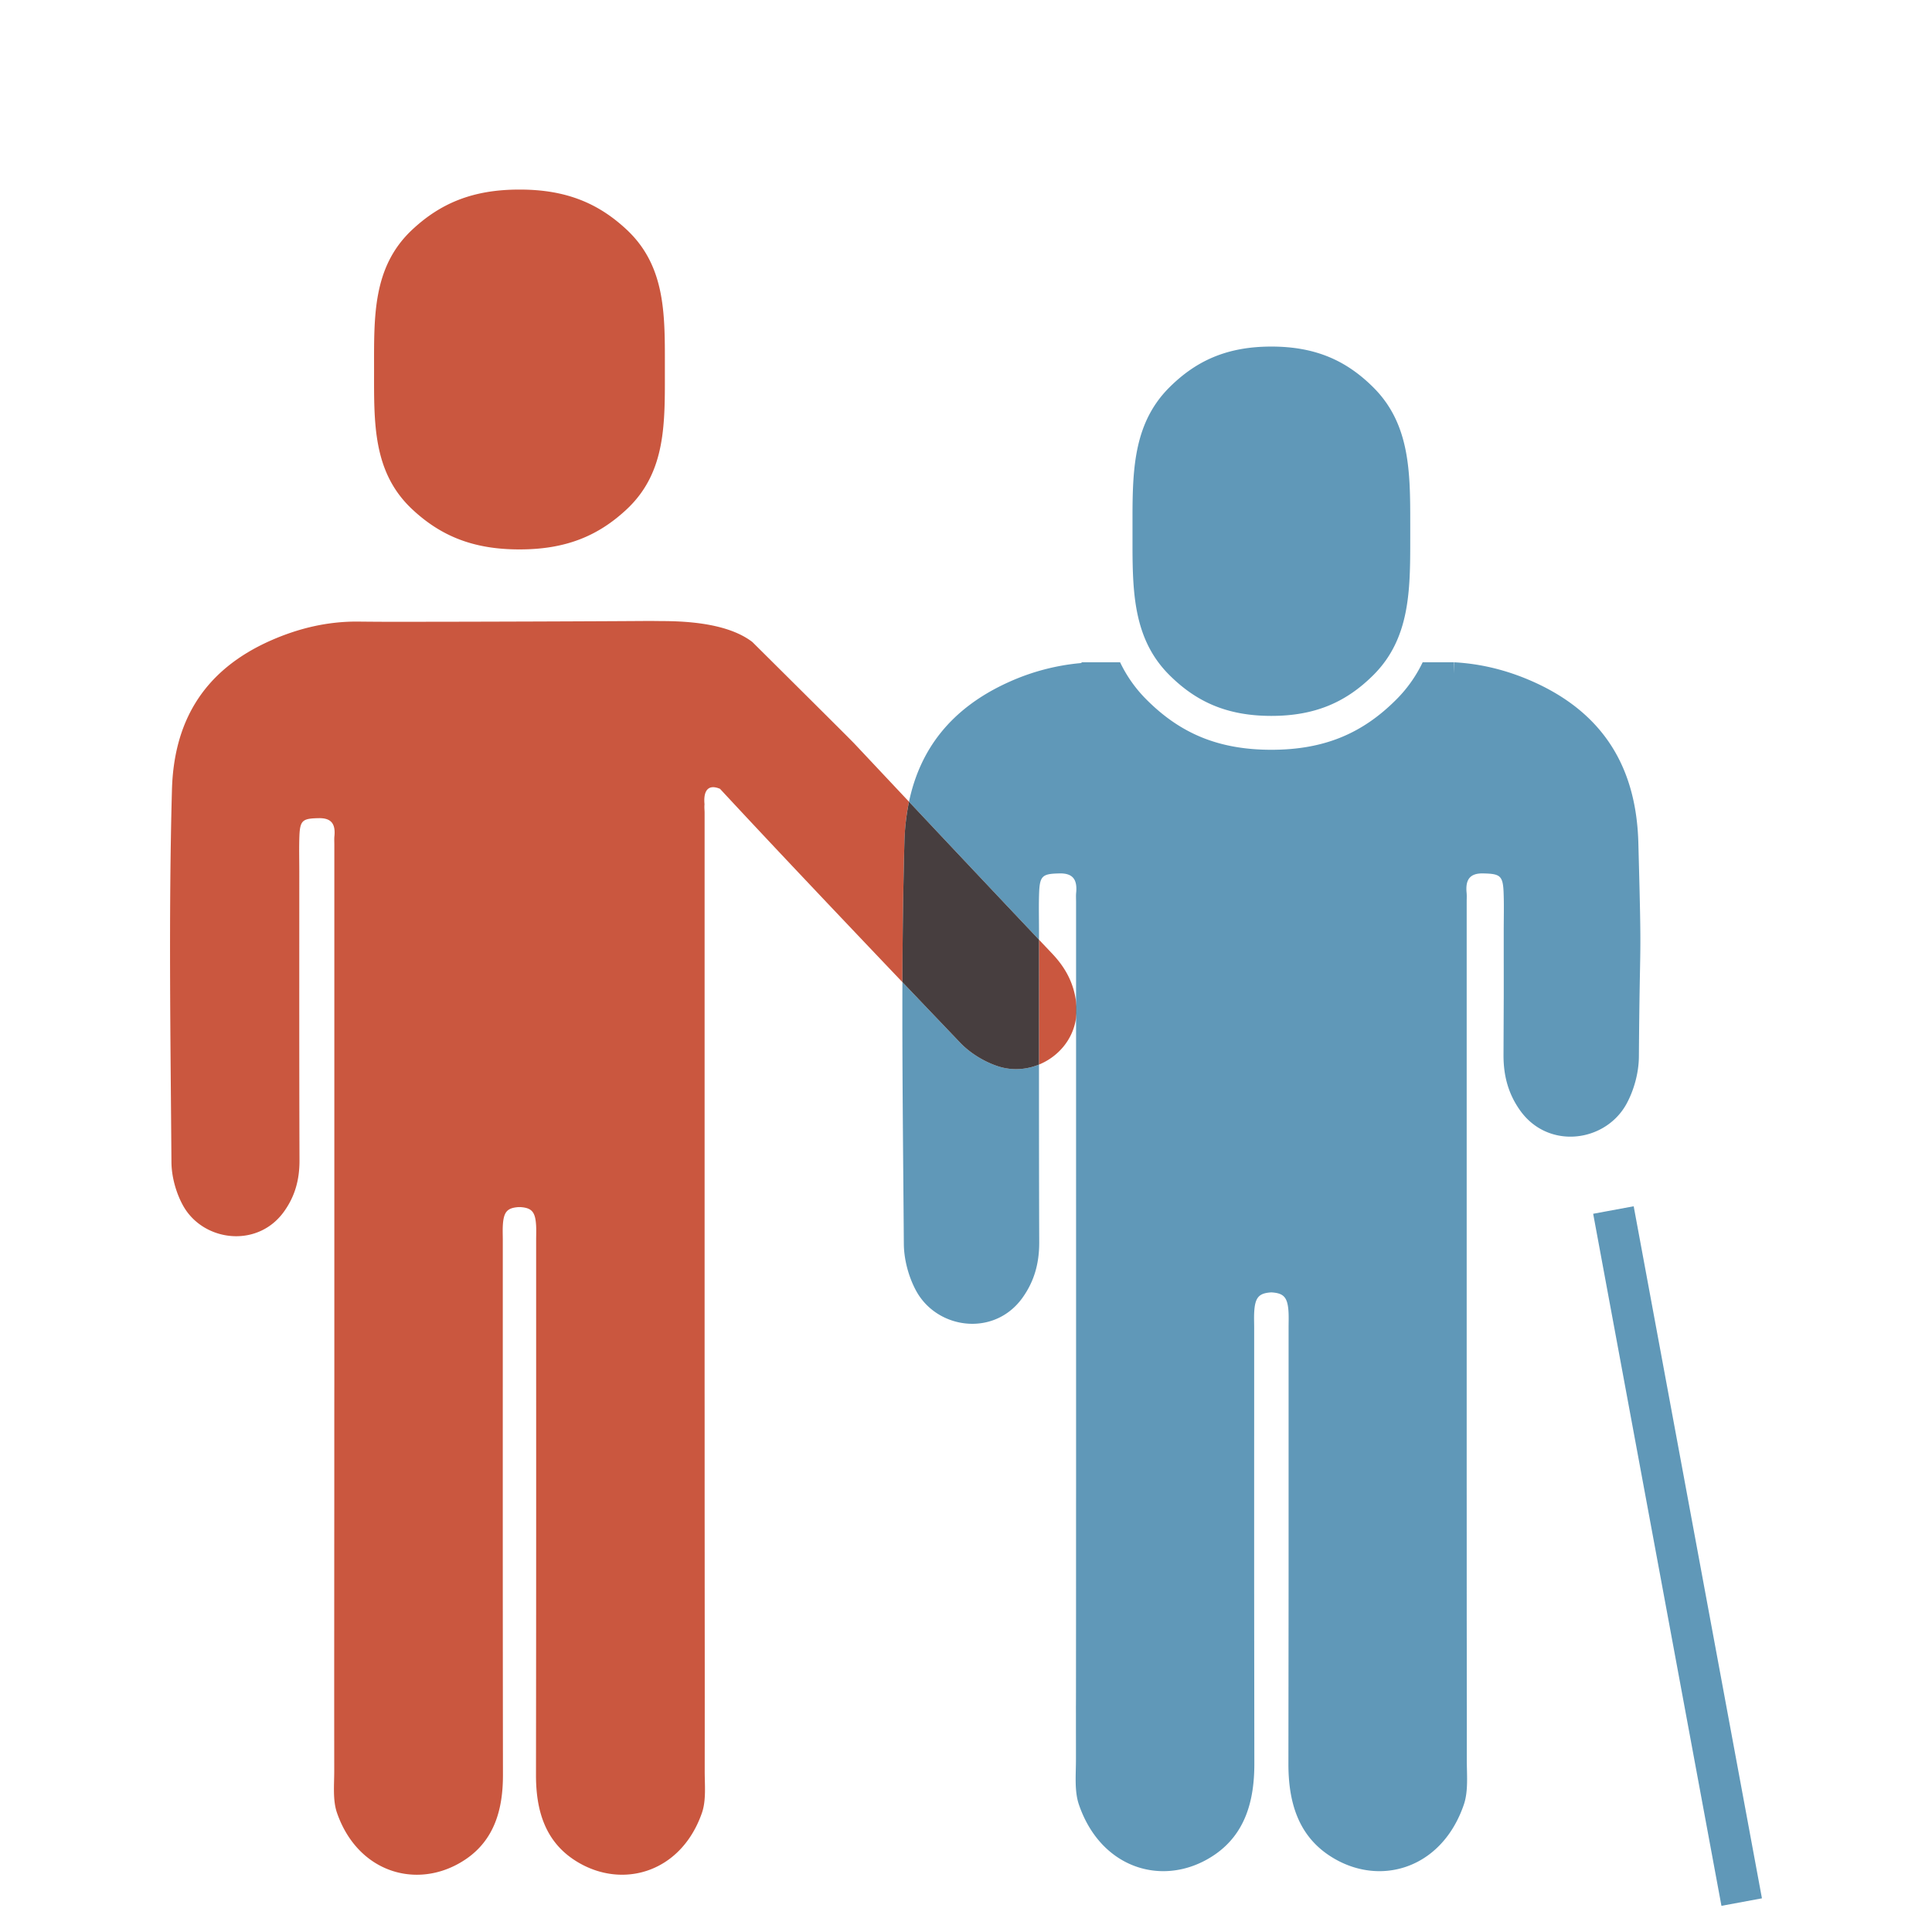 <?xml version="1.0" encoding="UTF-8"?>
<svg xmlns="http://www.w3.org/2000/svg" width="177" height="177" viewBox="0 0 177 177">
  <g fill="none" fill-rule="evenodd">
    <path d="m149.67 110.512 11.75 63.403-3.71.688-11.752-63.403 3.713-.688zm-47.053-49.838a12.31 12.31 0 0 0 2.453 3.452c2.98 2.968 6.42 4.565 11.406 4.565 4.987 0 8.427-1.597 11.407-4.565a12.344 12.344 0 0 0 2.454-3.452h2.84v1.042c.01-.33.02-.673.026-1.042 2.518.134 4.932.742 7.282 1.792 6.84 3.066 9.443 8.361 9.613 14.763.327 12.23.138 7.34.049 19.583-.009 1.453-.448 3.068-1.14 4.328-1.056 1.918-3.088 2.995-5.133 2.995-1.713 0-3.437-.755-4.61-2.403-1.075-1.51-1.522-3.157-1.52-5.055l.02-5.067.001-.157v-.069l.001-.224v-1.811l-.002-1.58v-2.49c0-1.187.035-2.376-.014-3.567-.065-1.5-.342-1.66-1.847-1.693l-.096-.002c-1.122 0-1.561.55-1.446 1.76.028.275.009.56.009.84v53.307l.002 2.573.001 7.518v2.176l.004 2.571v2.191l.001 1.717v.147l.001.987v.076l.001.422v.021l.001-.05.001-.401v-.068V158.311l-.002 1.397v1.448c-.003 1.391.158 2.904-.266 4.158-1.378 4.045-4.486 6.112-7.737 6.112-1.612 0-3.26-.508-4.747-1.536-2.752-1.909-3.596-4.897-3.592-8.302l.011-10.855.001-.86v-.415l.001-.801v-.387l.001-.748v-.362l.001-1.38v-.33l.001-1.58V121.671c0-.492.021-.983-.006-1.474-.078-1.357-.444-1.728-1.572-1.796-1.128.068-1.493.44-1.571 1.796-.028.491-.004.982-.004 1.474V129.144l-.002 5.459v9.886l.001 1.626v.342l.001 1.065v.37l.001.765v.395l.001.82.013 11.716c.003 3.405-.841 6.393-3.593 8.302-1.488 1.028-3.134 1.536-4.746 1.536-3.251 0-6.36-2.068-7.738-6.112-.424-1.254-.262-2.767-.266-4.159v-1.448l-.002-1.188v-1.557l-.002-.992v-.376.052l.001.226v.087l.001.314.001.05v-.021l.001-.29v-.063l.001-.512v-.11l.001-.813v-.164l.001-1.17v-.227l.001-2.19.002-1.887.001-1.392v-.727l.001-7.552c0-1.196.002-2.314.003-3.281V93.247c.063-.463.067-.95.002-1.455l-.002-.015v-9.16c0-.28-.02-.565.009-.84.115-1.21-.324-1.76-1.448-1.76l-.096.002c-1.505.033-1.78.193-1.847 1.693-.048 1.19-.014 2.38-.014 3.567v.814a5721.638 5721.638 0 0 1-11.91-12.642c.988-4.696 3.748-8.546 9.19-10.985a20.441 20.441 0 0 1 6.614-1.724v-.068zM82.675 89.979c1.95 2.047 3.754 3.937 5.284 5.54.932.978 2.261 1.784 3.538 2.187a5.303 5.303 0 0 0 1.586.242c.726 0 1.44-.146 2.103-.417 0 5.432.004 10.862.022 16.292.004 1.896-.445 3.544-1.52 5.053-1.172 1.649-2.895 2.404-4.608 2.404-2.047 0-4.077-1.078-5.135-2.997-.691-1.258-1.13-2.872-1.14-4.327-.058-7.99-.158-15.987-.13-23.977zm33.801-58.228c4.084 0 6.902 1.309 9.342 3.74 3.35 3.334 3.385 7.724 3.381 12.45v1.458c.004 4.724-.032 9.116-3.38 12.449-2.441 2.43-5.259 3.739-9.343 3.739s-6.9-1.308-9.341-3.74c-3.177-3.161-3.373-7.276-3.381-11.724v-2.907c.008-4.449.204-8.562 3.38-11.726 2.441-2.43 5.258-3.739 9.342-3.739z" fill="#6098B8"></path>
    <path d="m47.628 17.368-.037.002-.036-.002c-4.265 0-7.206 1.275-9.755 3.643-3.677 3.414-3.53 7.968-3.53 12.84s-.147 9.424 3.53 12.84c2.549 2.368 5.49 3.643 9.755 3.643l.036-.003.037.003c4.265 0 7.206-1.275 9.755-3.644 3.676-3.415 3.529-7.967 3.529-12.84 0-4.87.147-9.425-3.53-12.839-2.548-2.368-5.489-3.643-9.754-3.643m11.985 39.52c-4.424.034-15.985.077-22.379.077a311.048 311.048 0 0 1-4.56-.02c-2.728 0-5.313.615-7.827 1.718-6.471 2.846-8.933 7.76-9.094 13.704-.309 11.352-.13 22.727-.046 34.092.008 1.348.424 2.847 1.078 4.015 1 1.782 2.921 2.781 4.856 2.781 1.62 0 3.25-.7 4.359-2.23 1.018-1.402 1.44-2.93 1.438-4.692-.03-8.828-.018-17.658-.018-26.494 0-1.102-.032-2.206.012-3.31.064-1.394.324-1.543 1.748-1.573l.089-.001c1.062 0 1.478.51 1.37 1.633-.027.255-.009.52-.009.78v49.481c-.007 3.77 0 10.008-.007 13.774-.002 12.145-.01 9.452-.002 21.596.002 1.292-.15 2.696.251 3.86 1.303 3.755 4.243 5.675 7.319 5.675 1.524 0 3.081-.473 4.488-1.427 2.603-1.771 3.402-4.545 3.399-7.706-.025-20.455-.014-28.546-.014-49.001 0-.456-.022-.914.004-1.367.074-1.259.42-1.603 1.481-1.667v.01l.042-.006.043.007v-.011c1.06.064 1.407.408 1.48 1.667.027.453.005.91.005 1.367 0 20.455.011 28.546-.014 49-.004 3.162.795 5.936 3.398 7.707 1.406.954 2.965 1.426 4.49 1.426 3.074 0 6.015-1.92 7.318-5.674.4-1.164.247-2.568.251-3.86.009-12.144 0-9.451-.004-21.596-.006-3.766 0-10.004-.006-13.774V74.453c0-.26-.036-.436-.008-.78-.089-.917.142-1.555.791-1.555.167 0 .362.043.587.133l.036.011c4.934 5.32 11.375 12.108 16.717 17.717.014-4.252.066-8.503.18-12.75.034-1.308.17-2.57.424-3.778-1.676-1.78-3.35-3.564-5.027-5.346-.481-.51-9.28-9.242-9.324-9.288-1.543-1.183-4.149-1.916-8.263-1.916l-1.052-.012M95.19 86.093c0 3.813-.003 7.625-.003 11.438 1.744-.713 3.125-2.283 3.397-4.284v-1.47c-.221-1.71-.96-3.109-2.165-4.386-.409-.432-.819-.866-1.23-1.298" fill="#CA573F"></path>
    <path d="M83.279 73.452a21.128 21.128 0 0 0-.424 3.777 541.187 541.187 0 0 0-.18 12.75c1.95 2.046 3.754 3.937 5.284 5.54.93.977 2.26 1.783 3.538 2.188a5.3 5.3 0 0 0 1.585.242c.727 0 1.44-.147 2.104-.419 0-3.812.003-7.624.003-11.438a5130.05 5130.05 0 0 1-11.91-12.64m15.304 18.326v1.47c.064-.465.067-.952.003-1.455-.001-.005-.001-.011-.003-.015" fill="#473E3F"></path>
  </g>
</svg>
